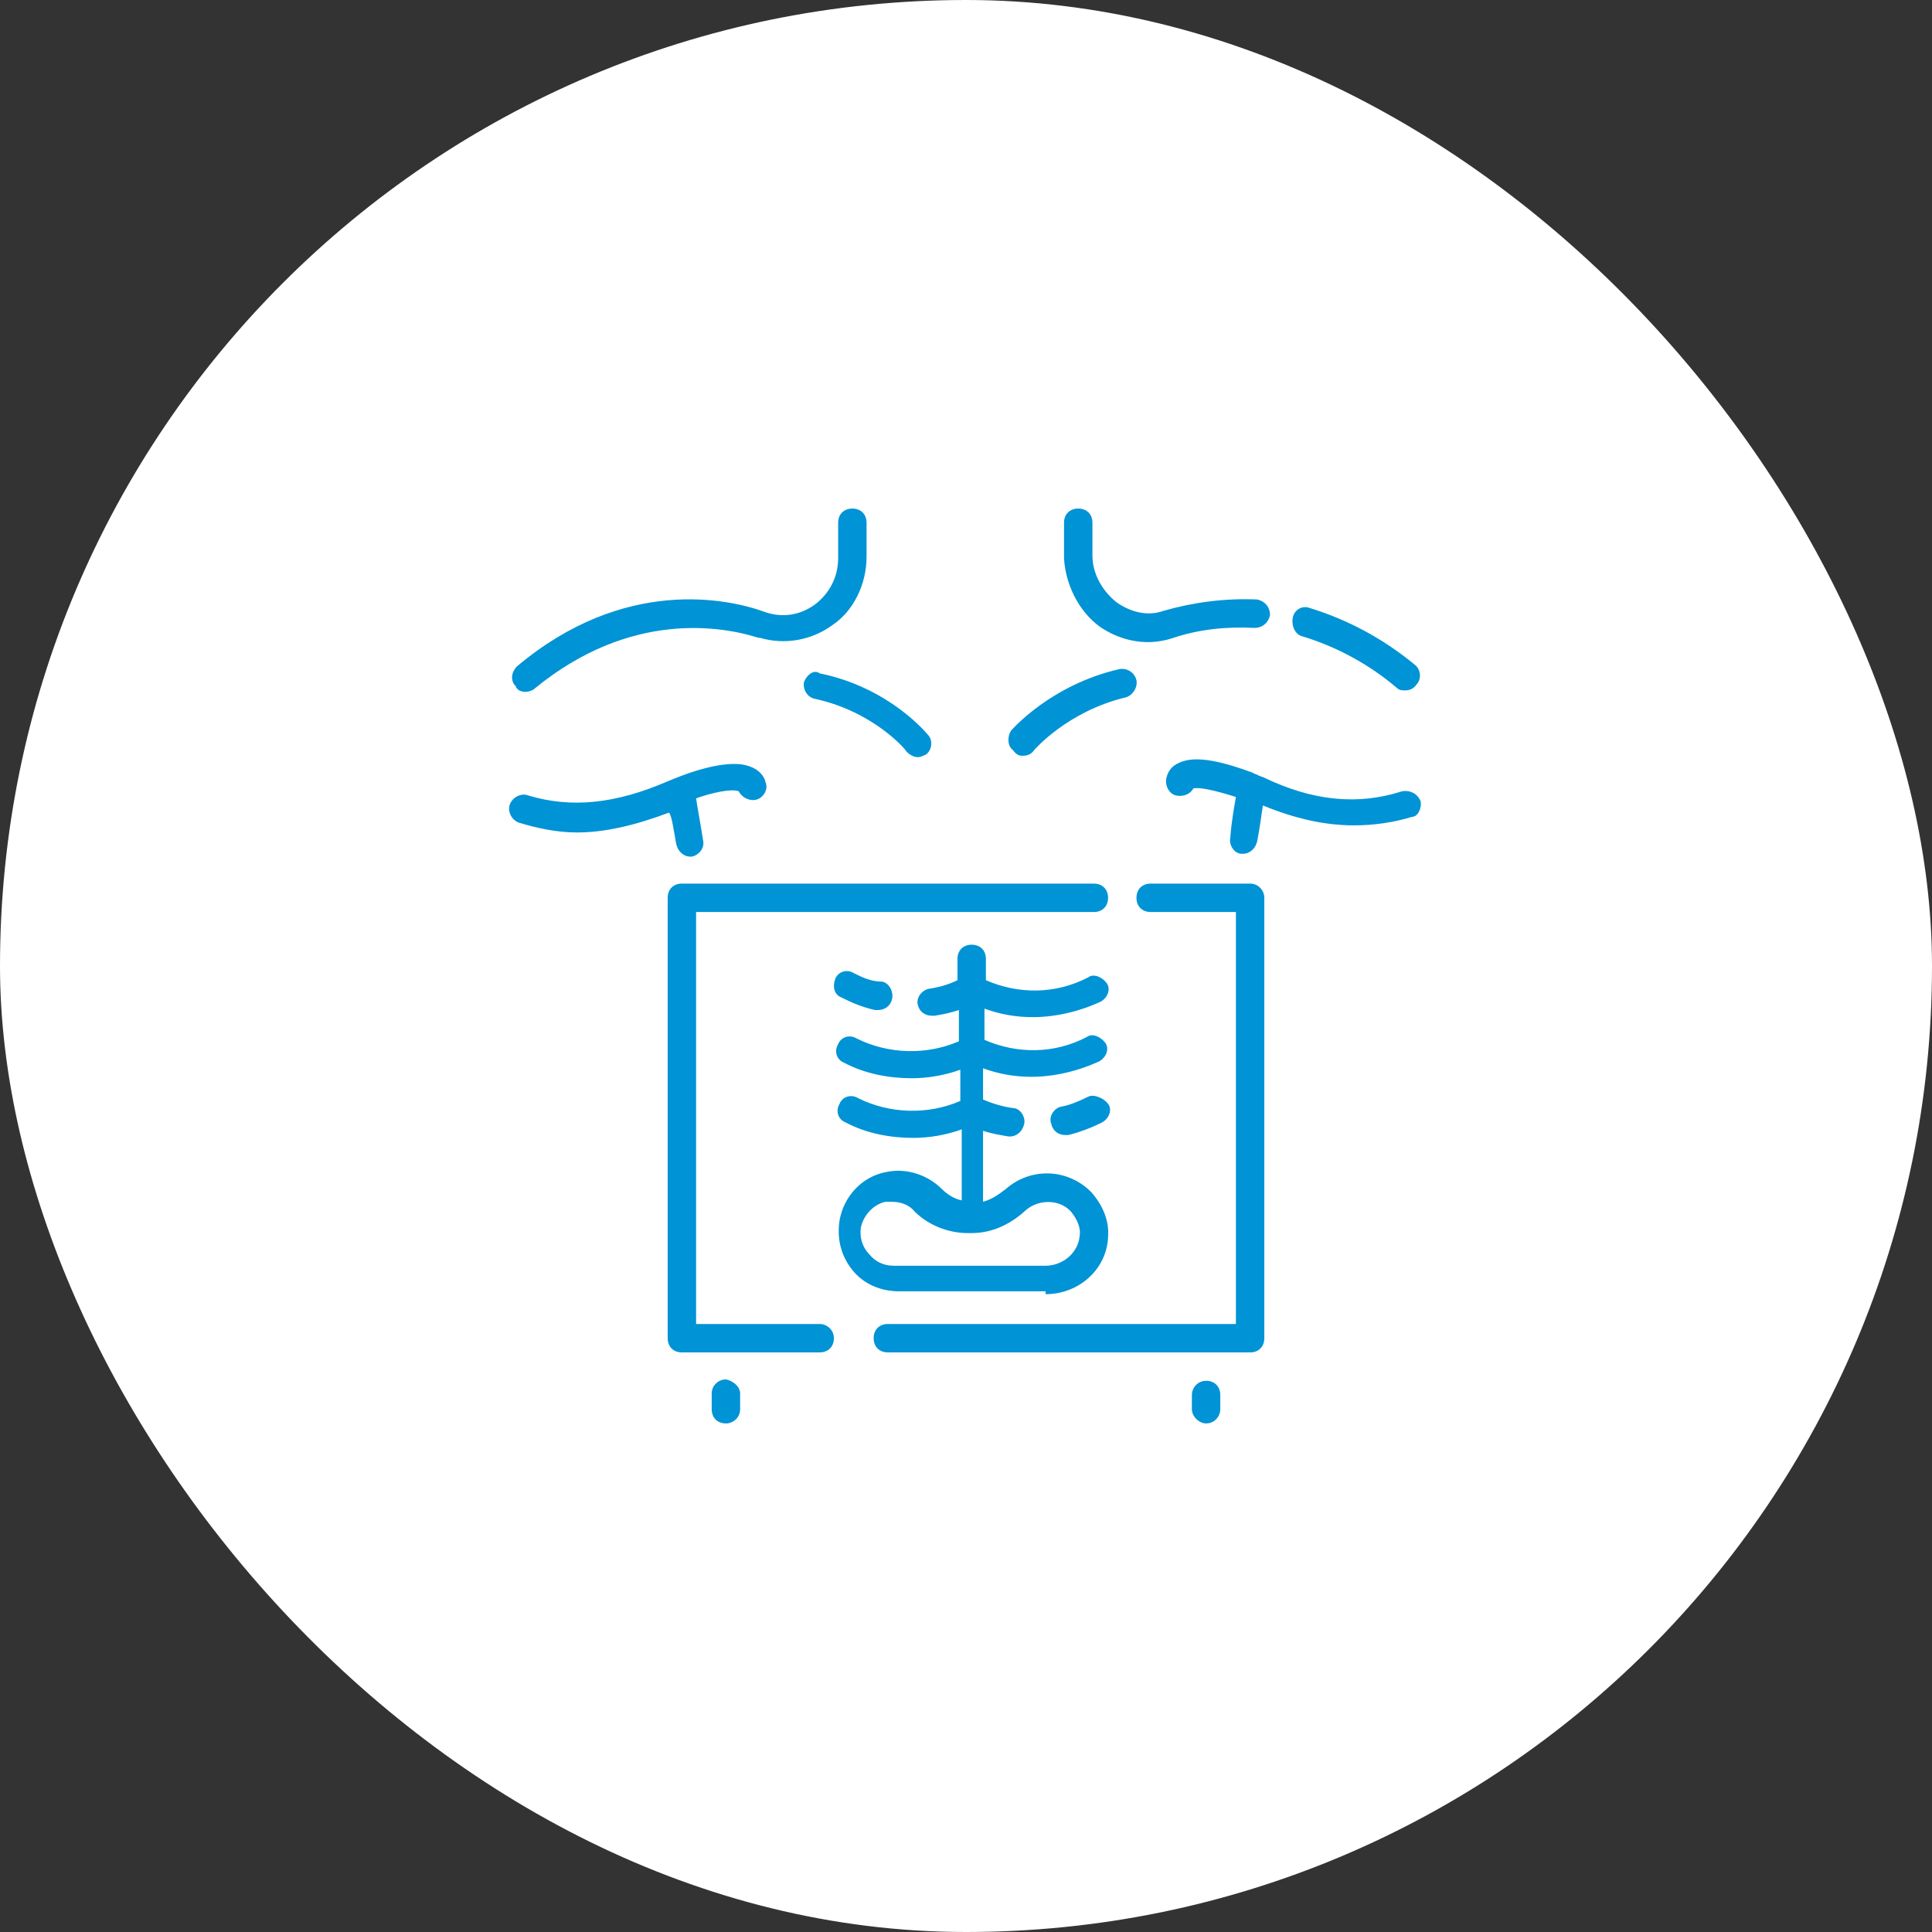 <?xml version="1.0" encoding="UTF-8"?> <svg xmlns="http://www.w3.org/2000/svg" width="200" height="200" viewBox="0 0 200 200" fill="none"><rect x="0" y="0" width="200" height="200" fill="#333333" stroke="none"/><rect width="200" height="200" rx="100" fill="white"></rect><path d="M147.059 82.941C146.765 82.206 146.029 81.765 145.147 81.912C140.588 83.382 135.882 82.941 130.735 80.441C130.588 80.441 130.441 80.294 130.294 80.294C130.147 80.147 129.853 80.147 129.706 80C126.912 78.971 123.823 78.088 122.059 78.971C121.323 79.265 120.882 79.853 120.735 80.588C120.588 81.323 121.029 82.206 121.765 82.353C122.5 82.5 123.235 82.206 123.529 81.618C124.118 81.471 125.588 81.765 127.941 82.5C127.794 83.382 127.5 84.853 127.353 86.765C127.206 87.5 127.794 88.382 128.529 88.382H128.676C129.412 88.382 130 87.794 130.147 87.059C130.441 85.588 130.588 84.265 130.735 83.382C133.971 84.706 137.059 85.441 140.147 85.441C142.206 85.441 144.265 85.147 146.176 84.559C146.765 84.559 147.206 83.676 147.059 82.941ZM75.147 142.794C74.412 142.794 73.676 143.382 73.676 144.265V145.882C73.676 146.765 74.265 147.353 75.147 147.353C75.882 147.353 76.618 146.765 76.618 145.882V144.265C76.618 143.529 75.882 142.941 75.147 142.794ZM70 87.353C70.147 88.088 70.735 88.676 71.471 88.676H71.618C72.353 88.529 72.941 87.794 72.794 87.059C72.5 85.147 72.206 83.676 72.059 82.647C73.676 82.059 75.735 81.618 76.471 81.912C76.765 82.5 77.5 82.941 78.235 82.794C78.971 82.647 79.559 81.765 79.265 81.029C79.118 80.294 78.529 79.706 77.794 79.412C75.147 78.235 69.853 80.588 69.118 80.882C63.676 83.235 59.118 83.676 54.706 82.353C53.971 82.059 53.088 82.5 52.794 83.235C52.5 83.971 52.941 84.853 53.676 85.147C55.588 85.735 57.647 86.176 59.706 86.176C62.647 86.176 65.735 85.441 69.265 84.118C69.559 84.559 69.706 85.735 70 87.353ZM124.853 142.941C123.971 142.941 123.382 143.676 123.382 144.412V145.882C123.382 146.618 124.118 147.353 124.853 147.353C125.735 147.353 126.323 146.618 126.323 145.882V144.412C126.323 143.529 125.735 142.941 124.853 142.941ZM134.853 65.882C138.235 66.912 141.618 68.676 144.559 71.176C144.853 71.471 145.147 71.471 145.441 71.471C145.882 71.471 146.323 71.323 146.618 70.882C147.206 70.294 147.059 69.265 146.47 68.823C143.088 66.029 139.412 64.118 135.588 62.941C134.853 62.647 133.971 63.088 133.823 63.971C133.676 64.853 134.118 65.735 134.853 65.882ZM113.823 64.853C115.294 65.882 117.059 66.471 118.823 66.471C119.706 66.471 120.588 66.323 121.47 66.029C124.118 65.147 126.912 64.853 129.853 65C130.735 65 131.323 64.412 131.471 63.676C131.471 62.794 130.882 62.206 130.147 62.059C126.765 61.912 123.529 62.353 120.441 63.235C118.823 63.824 117.059 63.382 115.588 62.353C114.118 61.176 113.088 59.412 113.088 57.5V54.118C113.088 53.235 112.5 52.647 111.618 52.647C110.735 52.647 110.147 53.235 110.147 54.118V57.794C110.294 60.441 111.618 63.235 113.823 64.853ZM54.412 71.618C54.706 71.618 55.147 71.471 55.294 71.323C65.294 63.088 74.853 64.853 78.529 66.029H78.676C81.176 66.765 83.971 66.323 86.176 64.706C88.382 63.235 89.706 60.441 89.706 57.647V54.118C89.706 53.235 89.118 52.647 88.235 52.647C87.353 52.647 86.765 53.235 86.765 54.118V57.794C86.765 59.706 85.882 61.471 84.265 62.647C82.794 63.676 81.029 63.971 79.265 63.382C75.294 61.912 64.559 59.706 53.529 68.971C52.941 69.559 52.794 70.441 53.382 71.029C53.529 71.471 53.971 71.618 54.412 71.618ZM108.235 133.971C111.765 133.971 114.559 131.324 114.706 128.088C114.853 126.324 114.118 124.706 112.941 123.382C111.765 122.206 110.147 121.471 108.382 121.471C106.765 121.471 105.294 122.059 104.118 123.088C103.529 123.529 102.794 124.118 101.765 124.412V117.059C102.647 117.353 103.529 117.5 104.412 117.647H104.559C105.294 117.647 105.882 117.059 106.029 116.324C106.176 115.588 105.588 114.706 104.853 114.706C103.823 114.559 102.794 114.265 101.765 113.824V110.588C103.382 111.176 105 111.471 106.765 111.471C109.118 111.471 111.618 110.882 113.823 109.853C114.559 109.412 114.853 108.529 114.412 107.941C113.971 107.353 113.088 106.912 112.5 107.353C109.118 109.118 105.294 109.118 101.912 107.647V104.412C103.529 105 105.147 105.294 106.912 105.294C109.265 105.294 111.765 104.706 113.971 103.676C114.706 103.235 115 102.353 114.559 101.765C114.118 101.176 113.235 100.735 112.647 101.176C109.265 102.941 105.441 102.941 102.059 101.471V99.265C102.059 98.382 101.471 97.794 100.588 97.794C99.706 97.794 99.118 98.382 99.118 99.265V101.471C98.235 101.912 97.206 102.206 96.176 102.353C95.441 102.5 94.853 103.235 95 103.971C95.147 104.706 95.735 105.147 96.471 105.147H96.765C97.647 105 98.382 104.853 99.265 104.559V107.794C95.882 109.265 91.912 109.118 88.676 107.5C87.941 107.059 87.059 107.353 86.765 108.088C86.323 108.824 86.618 109.706 87.353 110C89.559 111.176 92.059 111.618 94.412 111.618C96.029 111.618 97.794 111.324 99.412 110.735V113.971C96.029 115.441 92.059 115.294 88.823 113.676C88.088 113.235 87.206 113.529 86.912 114.265C86.471 115 86.765 115.882 87.5 116.176C89.706 117.353 92.206 117.794 94.559 117.794C96.176 117.794 97.941 117.5 99.559 116.912V124.265C98.823 124.118 98.088 123.676 97.5 123.088C96.029 121.618 93.823 120.882 91.765 121.324C89.265 121.765 87.353 123.824 86.912 126.324C86.618 128.235 87.059 130 88.235 131.471C89.412 132.941 91.176 133.676 93.088 133.676H108.235V133.971ZM89.118 127.059C89.412 125.735 90.441 124.706 91.618 124.412H92.353C93.235 124.412 94.118 124.706 94.706 125.441C96.029 126.765 98.088 127.647 100.147 127.647H100.588C102.5 127.647 104.412 126.912 106.176 125.294C107.5 124.118 109.706 124.118 110.882 125.441C111.471 126.176 111.912 127.059 111.765 127.941C111.618 129.706 110 131.029 108.235 131.029H92.5C91.471 131.029 90.588 130.588 90 129.853C89.265 129.118 88.971 128.088 89.118 127.059Z" fill="#0093D5"></path><path d="M112.647 113.529C111.765 113.971 110.735 114.412 109.853 114.559C109.117 114.706 108.529 115.588 108.823 116.323C108.97 117.059 109.559 117.5 110.294 117.5H110.588C111.765 117.206 112.941 116.765 114.117 116.176C114.853 115.735 115.147 114.853 114.706 114.265C114.265 113.676 113.235 113.235 112.647 113.529ZM88.382 100.735C87.647 100.294 86.764 100.588 86.47 101.323C86.176 102.059 86.323 102.941 87.059 103.235C88.235 103.823 89.264 104.265 90.588 104.559H90.882C91.617 104.559 92.206 104.118 92.353 103.382C92.5 102.647 92.059 101.765 91.323 101.618C90.147 101.618 89.264 101.176 88.382 100.735Z" fill="#0093D5"></path><path d="M84.853 137.059H72.059V94.412H113.235C114.118 94.412 114.706 93.823 114.706 92.941C114.706 92.059 114.118 91.471 113.235 91.471H70.588C69.706 91.471 69.118 92.059 69.118 92.941V138.529C69.118 139.412 69.706 140 70.588 140H84.853C85.735 140 86.324 139.412 86.324 138.529C86.324 137.647 85.588 137.059 84.853 137.059ZM129.412 91.471H119.118C118.235 91.471 117.647 92.059 117.647 92.941C117.647 93.823 118.235 94.412 119.118 94.412H127.941V137.059H91.912C91.029 137.059 90.441 137.647 90.441 138.529C90.441 139.412 91.029 140 91.912 140H129.412C130.294 140 130.882 139.412 130.882 138.529V92.941C130.882 92.206 130.294 91.471 129.412 91.471ZM105.882 78.235C106.324 78.235 106.765 78.088 107.059 77.647C107.059 77.647 110.441 73.677 116.471 72.206C117.206 72.059 117.794 71.177 117.647 70.441C117.5 69.706 116.765 69.118 115.882 69.265C108.824 70.882 104.853 75.441 104.706 75.588C104.265 76.177 104.265 77.206 104.853 77.647C105.294 78.235 105.588 78.235 105.882 78.235ZM83.235 70.588C83.088 71.323 83.529 72.206 84.412 72.353C90.441 73.677 93.824 77.647 93.824 77.794C94.118 78.088 94.559 78.382 95 78.382C95.294 78.382 95.588 78.235 95.882 78.088C96.471 77.647 96.618 76.618 96.029 76.029C95.882 75.882 92.059 71.177 84.853 69.706C84.265 69.265 83.529 69.853 83.235 70.588Z" fill="#0093D5"></path></svg> 